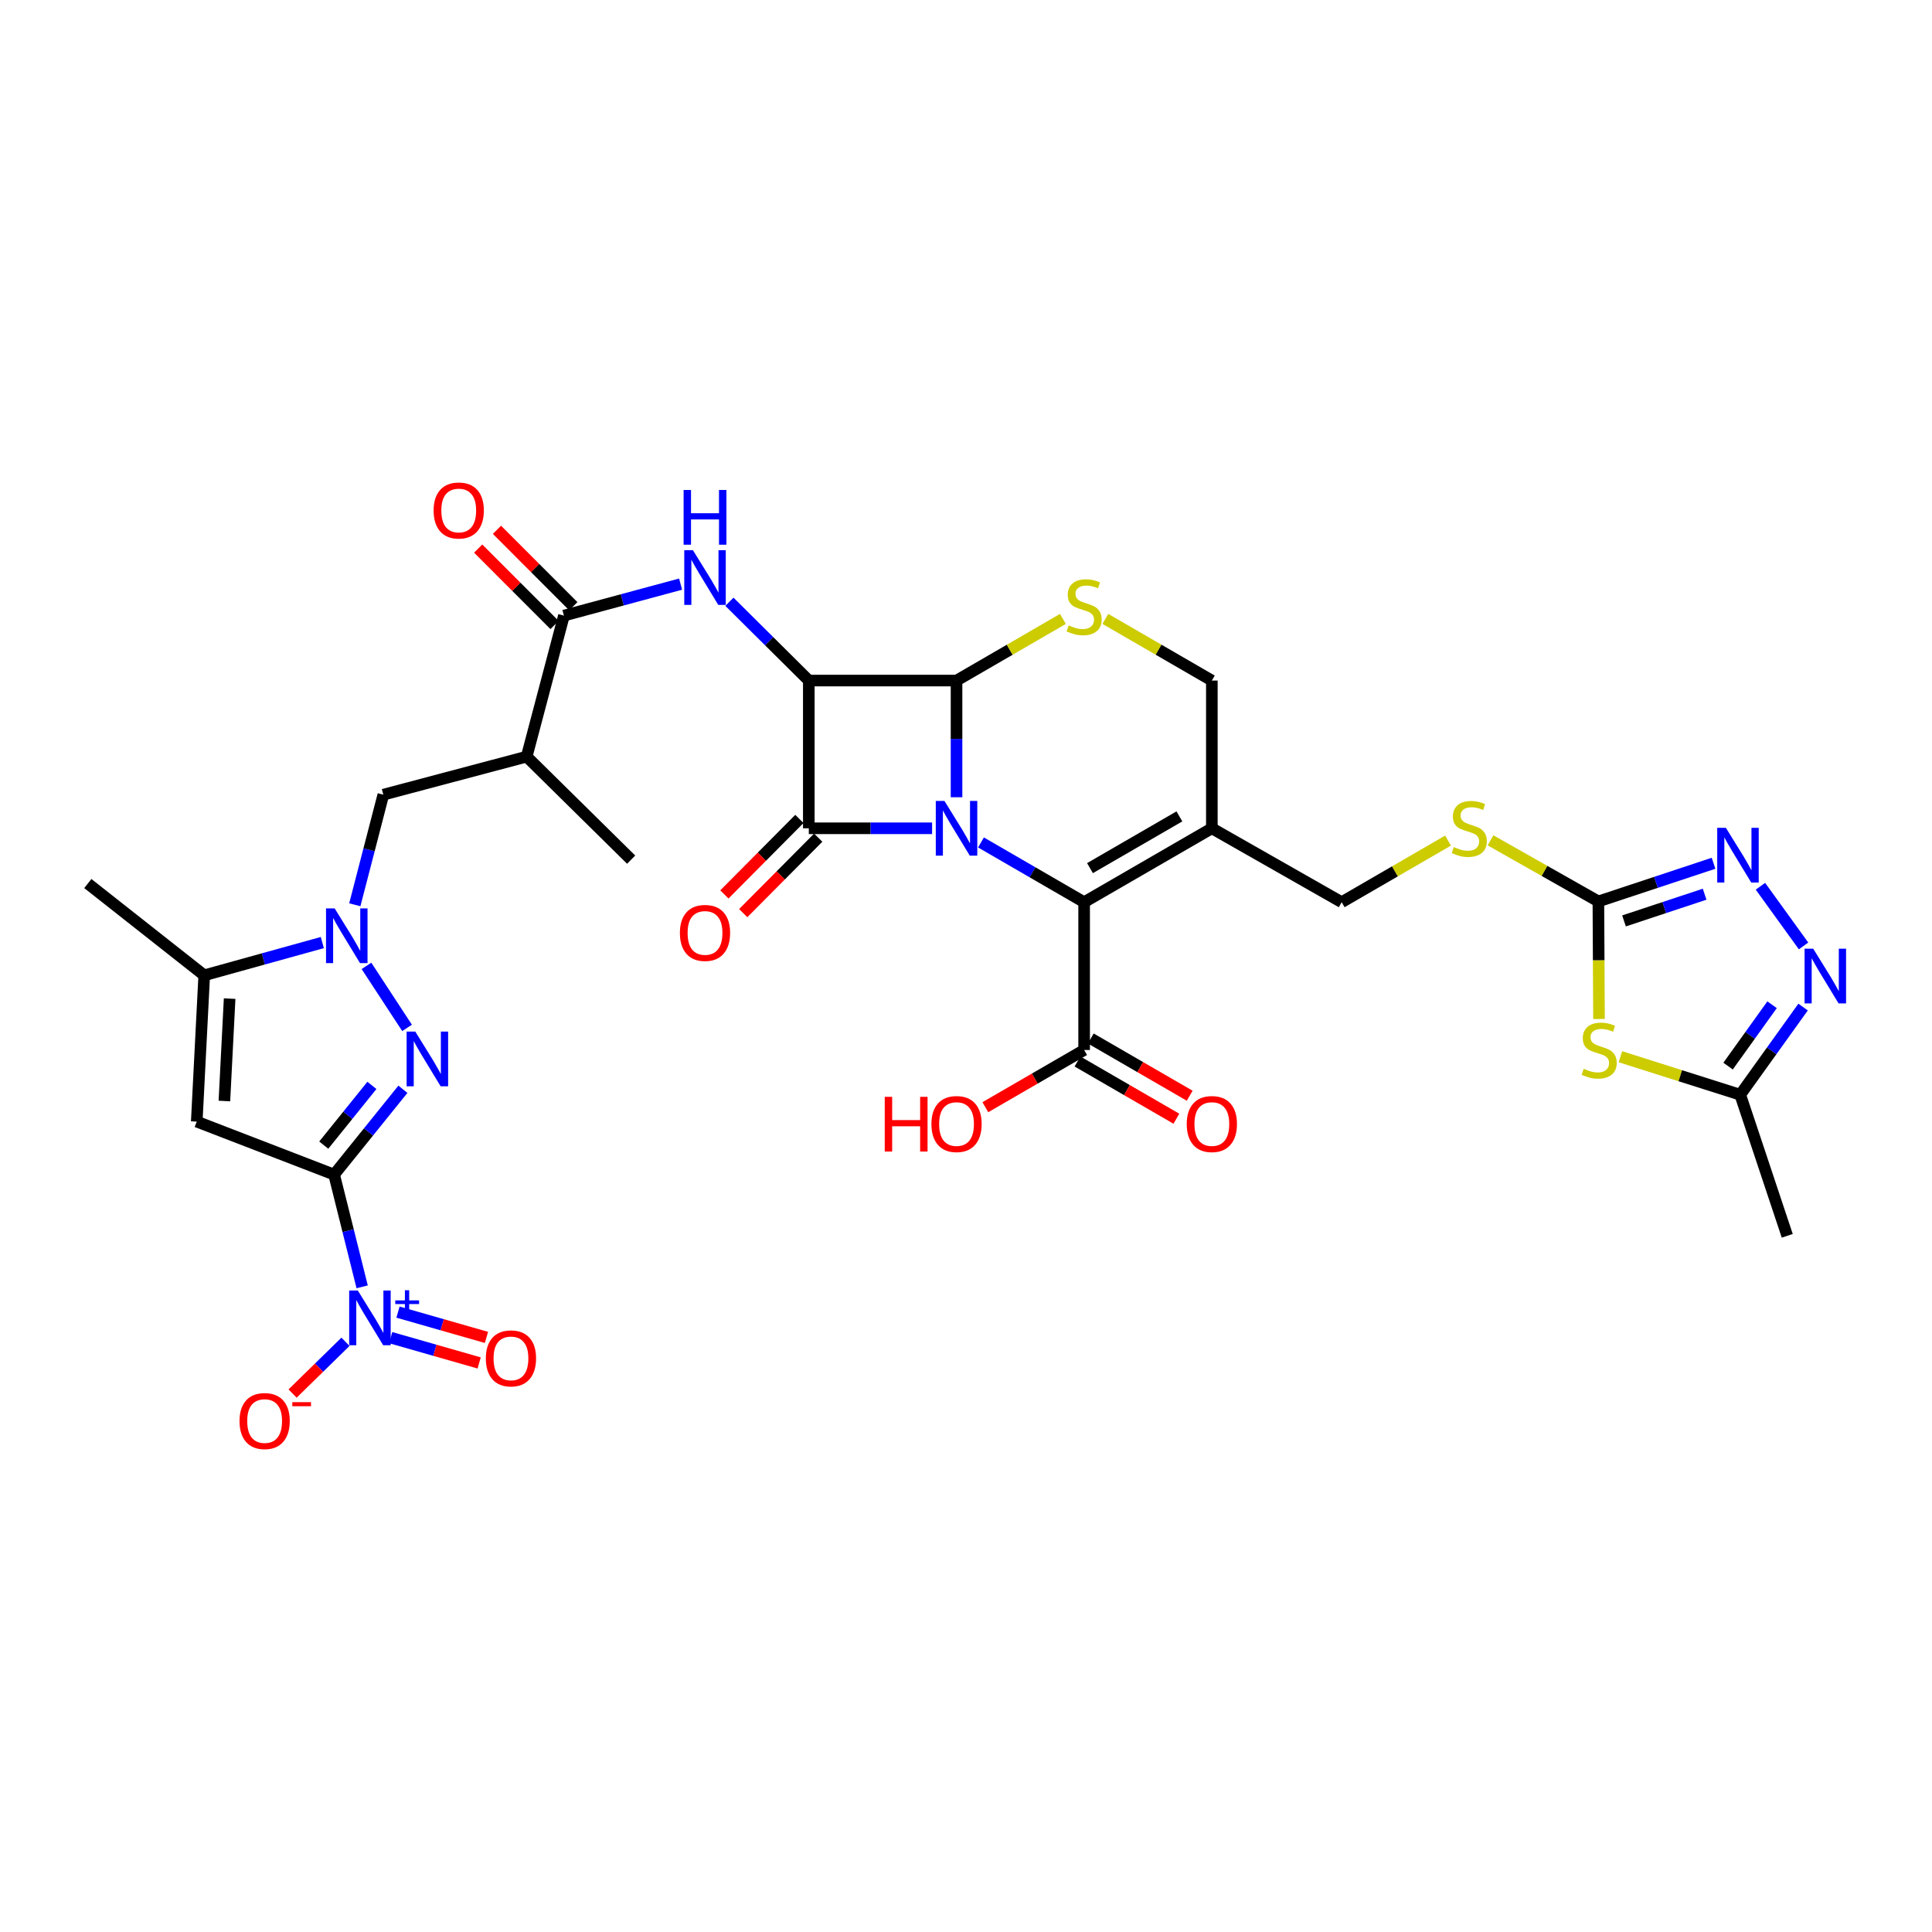 <?xml version='1.0' encoding='iso-8859-1'?>
<svg version='1.1' baseProfile='full'
              xmlns='http://www.w3.org/2000/svg'
                      xmlns:rdkit='http://www.rdkit.org/xml'
                      xmlns:xlink='http://www.w3.org/1999/xlink'
                  xml:space='preserve'
width='1000px' height='1000px' viewBox='0 0 1000 1000'>
<!-- END OF HEADER -->
<rect style='opacity:1.0;fill:#FFFFFF;stroke:none' width='1000' height='1000' x='0' y='0'> </rect>
<path class='bond-1' d='M 482.452,428.724 L 450.544,428.724' style='fill:none;fill-rule:evenodd;stroke:#0000FF;stroke-width:6px;stroke-linecap:butt;stroke-linejoin:miter;stroke-opacity:1' />
<path class='bond-1' d='M 450.544,428.724 L 418.636,428.724' style='fill:none;fill-rule:evenodd;stroke:#000000;stroke-width:6px;stroke-linecap:butt;stroke-linejoin:miter;stroke-opacity:1' />
<path class='bond-3' d='M 495.103,412.652 L 495.103,382.454' style='fill:none;fill-rule:evenodd;stroke:#0000FF;stroke-width:6px;stroke-linecap:butt;stroke-linejoin:miter;stroke-opacity:1' />
<path class='bond-3' d='M 495.103,382.454 L 495.103,352.256' style='fill:none;fill-rule:evenodd;stroke:#000000;stroke-width:6px;stroke-linecap:butt;stroke-linejoin:miter;stroke-opacity:1' />
<path class='bond-5' d='M 507.752,436.05 L 534.449,451.513' style='fill:none;fill-rule:evenodd;stroke:#0000FF;stroke-width:6px;stroke-linecap:butt;stroke-linejoin:miter;stroke-opacity:1' />
<path class='bond-5' d='M 534.449,451.513 L 561.147,466.977' style='fill:none;fill-rule:evenodd;stroke:#000000;stroke-width:6px;stroke-linecap:butt;stroke-linejoin:miter;stroke-opacity:1' />
<path class='bond-0' d='M 172.936,607.968 L 190.741,585.885' style='fill:none;fill-rule:evenodd;stroke:#000000;stroke-width:6px;stroke-linecap:butt;stroke-linejoin:miter;stroke-opacity:1' />
<path class='bond-0' d='M 190.741,585.885 L 208.546,563.801' style='fill:none;fill-rule:evenodd;stroke:#0000FF;stroke-width:6px;stroke-linecap:butt;stroke-linejoin:miter;stroke-opacity:1' />
<path class='bond-0' d='M 167.576,592.715 L 180.04,577.257' style='fill:none;fill-rule:evenodd;stroke:#000000;stroke-width:6px;stroke-linecap:butt;stroke-linejoin:miter;stroke-opacity:1' />
<path class='bond-0' d='M 180.04,577.257 L 192.503,561.798' style='fill:none;fill-rule:evenodd;stroke:#0000FF;stroke-width:6px;stroke-linecap:butt;stroke-linejoin:miter;stroke-opacity:1' />
<path class='bond-8' d='M 172.936,607.968 L 180.195,637.017' style='fill:none;fill-rule:evenodd;stroke:#000000;stroke-width:6px;stroke-linecap:butt;stroke-linejoin:miter;stroke-opacity:1' />
<path class='bond-8' d='M 180.195,637.017 L 187.455,666.066' style='fill:none;fill-rule:evenodd;stroke:#0000FF;stroke-width:6px;stroke-linecap:butt;stroke-linejoin:miter;stroke-opacity:1' />
<path class='bond-37' d='M 172.936,607.968 L 101.837,580.544' style='fill:none;fill-rule:evenodd;stroke:#000000;stroke-width:6px;stroke-linecap:butt;stroke-linejoin:miter;stroke-opacity:1' />
<path class='bond-23' d='M 413.76,423.88 L 394.35,443.416' style='fill:none;fill-rule:evenodd;stroke:#000000;stroke-width:6px;stroke-linecap:butt;stroke-linejoin:miter;stroke-opacity:1' />
<path class='bond-23' d='M 394.35,443.416 L 374.941,462.953' style='fill:none;fill-rule:evenodd;stroke:#FF0000;stroke-width:6px;stroke-linecap:butt;stroke-linejoin:miter;stroke-opacity:1' />
<path class='bond-23' d='M 423.512,433.568 L 404.102,453.105' style='fill:none;fill-rule:evenodd;stroke:#000000;stroke-width:6px;stroke-linecap:butt;stroke-linejoin:miter;stroke-opacity:1' />
<path class='bond-23' d='M 404.102,453.105 L 384.692,472.641' style='fill:none;fill-rule:evenodd;stroke:#FF0000;stroke-width:6px;stroke-linecap:butt;stroke-linejoin:miter;stroke-opacity:1' />
<path class='bond-34' d='M 418.636,428.724 L 418.636,352.256' style='fill:none;fill-rule:evenodd;stroke:#000000;stroke-width:6px;stroke-linecap:butt;stroke-linejoin:miter;stroke-opacity:1' />
<path class='bond-2' d='M 418.636,352.256 L 495.103,352.256' style='fill:none;fill-rule:evenodd;stroke:#000000;stroke-width:6px;stroke-linecap:butt;stroke-linejoin:miter;stroke-opacity:1' />
<path class='bond-9' d='M 418.636,352.256 L 398.09,331.862' style='fill:none;fill-rule:evenodd;stroke:#000000;stroke-width:6px;stroke-linecap:butt;stroke-linejoin:miter;stroke-opacity:1' />
<path class='bond-9' d='M 398.09,331.862 L 377.543,311.468' style='fill:none;fill-rule:evenodd;stroke:#0000FF;stroke-width:6px;stroke-linecap:butt;stroke-linejoin:miter;stroke-opacity:1' />
<path class='bond-11' d='M 495.103,352.256 L 522.631,336.303' style='fill:none;fill-rule:evenodd;stroke:#000000;stroke-width:6px;stroke-linecap:butt;stroke-linejoin:miter;stroke-opacity:1' />
<path class='bond-11' d='M 522.631,336.303 L 550.158,320.349' style='fill:none;fill-rule:evenodd;stroke:#CCCC00;stroke-width:6px;stroke-linecap:butt;stroke-linejoin:miter;stroke-opacity:1' />
<path class='bond-4' d='M 210.693,532.031 L 189.69,499.943' style='fill:none;fill-rule:evenodd;stroke:#0000FF;stroke-width:6px;stroke-linecap:butt;stroke-linejoin:miter;stroke-opacity:1' />
<path class='bond-12' d='M 561.147,466.977 L 627.251,428.724' style='fill:none;fill-rule:evenodd;stroke:#000000;stroke-width:6px;stroke-linecap:butt;stroke-linejoin:miter;stroke-opacity:1' />
<path class='bond-12' d='M 564.177,449.341 L 610.451,422.564' style='fill:none;fill-rule:evenodd;stroke:#000000;stroke-width:6px;stroke-linecap:butt;stroke-linejoin:miter;stroke-opacity:1' />
<path class='bond-20' d='M 561.147,466.977 L 561.147,543.475' style='fill:none;fill-rule:evenodd;stroke:#000000;stroke-width:6px;stroke-linecap:butt;stroke-linejoin:miter;stroke-opacity:1' />
<path class='bond-6' d='M 183.646,468.312 L 191.03,439.82' style='fill:none;fill-rule:evenodd;stroke:#0000FF;stroke-width:6px;stroke-linecap:butt;stroke-linejoin:miter;stroke-opacity:1' />
<path class='bond-6' d='M 191.03,439.82 L 198.413,411.327' style='fill:none;fill-rule:evenodd;stroke:#000000;stroke-width:6px;stroke-linecap:butt;stroke-linejoin:miter;stroke-opacity:1' />
<path class='bond-14' d='M 166.834,487.867 L 136.272,496.342' style='fill:none;fill-rule:evenodd;stroke:#0000FF;stroke-width:6px;stroke-linecap:butt;stroke-linejoin:miter;stroke-opacity:1' />
<path class='bond-14' d='M 136.272,496.342 L 105.709,504.817' style='fill:none;fill-rule:evenodd;stroke:#000000;stroke-width:6px;stroke-linecap:butt;stroke-linejoin:miter;stroke-opacity:1' />
<path class='bond-7' d='M 101.837,580.544 L 105.709,504.817' style='fill:none;fill-rule:evenodd;stroke:#000000;stroke-width:6px;stroke-linecap:butt;stroke-linejoin:miter;stroke-opacity:1' />
<path class='bond-7' d='M 116.146,569.887 L 118.857,516.878' style='fill:none;fill-rule:evenodd;stroke:#000000;stroke-width:6px;stroke-linecap:butt;stroke-linejoin:miter;stroke-opacity:1' />
<path class='bond-24' d='M 178.825,694.508 L 165.131,707.904' style='fill:none;fill-rule:evenodd;stroke:#0000FF;stroke-width:6px;stroke-linecap:butt;stroke-linejoin:miter;stroke-opacity:1' />
<path class='bond-24' d='M 165.131,707.904 L 151.438,721.3' style='fill:none;fill-rule:evenodd;stroke:#FF0000;stroke-width:6px;stroke-linecap:butt;stroke-linejoin:miter;stroke-opacity:1' />
<path class='bond-26' d='M 202.219,692.36 L 225.115,698.908' style='fill:none;fill-rule:evenodd;stroke:#0000FF;stroke-width:6px;stroke-linecap:butt;stroke-linejoin:miter;stroke-opacity:1' />
<path class='bond-26' d='M 225.115,698.908 L 248.012,705.457' style='fill:none;fill-rule:evenodd;stroke:#FF0000;stroke-width:6px;stroke-linecap:butt;stroke-linejoin:miter;stroke-opacity:1' />
<path class='bond-26' d='M 205.999,679.143 L 228.895,685.692' style='fill:none;fill-rule:evenodd;stroke:#0000FF;stroke-width:6px;stroke-linecap:butt;stroke-linejoin:miter;stroke-opacity:1' />
<path class='bond-26' d='M 228.895,685.692 L 251.792,692.241' style='fill:none;fill-rule:evenodd;stroke:#FF0000;stroke-width:6px;stroke-linecap:butt;stroke-linejoin:miter;stroke-opacity:1' />
<path class='bond-16' d='M 352.28,302.338 L 322.084,310.488' style='fill:none;fill-rule:evenodd;stroke:#0000FF;stroke-width:6px;stroke-linecap:butt;stroke-linejoin:miter;stroke-opacity:1' />
<path class='bond-16' d='M 322.084,310.488 L 291.887,318.639' style='fill:none;fill-rule:evenodd;stroke:#000000;stroke-width:6px;stroke-linecap:butt;stroke-linejoin:miter;stroke-opacity:1' />
<path class='bond-10' d='M 827.641,527.433 L 827.481,497.006' style='fill:none;fill-rule:evenodd;stroke:#CCCC00;stroke-width:6px;stroke-linecap:butt;stroke-linejoin:miter;stroke-opacity:1' />
<path class='bond-10' d='M 827.481,497.006 L 827.321,466.58' style='fill:none;fill-rule:evenodd;stroke:#000000;stroke-width:6px;stroke-linecap:butt;stroke-linejoin:miter;stroke-opacity:1' />
<path class='bond-18' d='M 838.721,546.962 L 869.731,556.796' style='fill:none;fill-rule:evenodd;stroke:#CCCC00;stroke-width:6px;stroke-linecap:butt;stroke-linejoin:miter;stroke-opacity:1' />
<path class='bond-18' d='M 869.731,556.796 L 900.741,566.63' style='fill:none;fill-rule:evenodd;stroke:#000000;stroke-width:6px;stroke-linecap:butt;stroke-linejoin:miter;stroke-opacity:1' />
<path class='bond-35' d='M 572.136,320.344 L 599.694,336.3' style='fill:none;fill-rule:evenodd;stroke:#CCCC00;stroke-width:6px;stroke-linecap:butt;stroke-linejoin:miter;stroke-opacity:1' />
<path class='bond-35' d='M 599.694,336.3 L 627.251,352.256' style='fill:none;fill-rule:evenodd;stroke:#000000;stroke-width:6px;stroke-linecap:butt;stroke-linejoin:miter;stroke-opacity:1' />
<path class='bond-22' d='M 627.251,428.724 L 627.251,352.256' style='fill:none;fill-rule:evenodd;stroke:#000000;stroke-width:6px;stroke-linecap:butt;stroke-linejoin:miter;stroke-opacity:1' />
<path class='bond-27' d='M 627.251,428.724 L 694.448,466.977' style='fill:none;fill-rule:evenodd;stroke:#000000;stroke-width:6px;stroke-linecap:butt;stroke-linejoin:miter;stroke-opacity:1' />
<path class='bond-13' d='M 827.321,466.58 L 799.406,450.767' style='fill:none;fill-rule:evenodd;stroke:#000000;stroke-width:6px;stroke-linecap:butt;stroke-linejoin:miter;stroke-opacity:1' />
<path class='bond-13' d='M 799.406,450.767 L 771.491,434.955' style='fill:none;fill-rule:evenodd;stroke:#CCCC00;stroke-width:6px;stroke-linecap:butt;stroke-linejoin:miter;stroke-opacity:1' />
<path class='bond-15' d='M 827.321,466.58 L 857.125,456.704' style='fill:none;fill-rule:evenodd;stroke:#000000;stroke-width:6px;stroke-linecap:butt;stroke-linejoin:miter;stroke-opacity:1' />
<path class='bond-15' d='M 857.125,456.704 L 886.93,446.828' style='fill:none;fill-rule:evenodd;stroke:#0000FF;stroke-width:6px;stroke-linecap:butt;stroke-linejoin:miter;stroke-opacity:1' />
<path class='bond-15' d='M 840.586,476.666 L 861.449,469.752' style='fill:none;fill-rule:evenodd;stroke:#000000;stroke-width:6px;stroke-linecap:butt;stroke-linejoin:miter;stroke-opacity:1' />
<path class='bond-15' d='M 861.449,469.752 L 882.312,462.839' style='fill:none;fill-rule:evenodd;stroke:#0000FF;stroke-width:6px;stroke-linecap:butt;stroke-linejoin:miter;stroke-opacity:1' />
<path class='bond-31' d='M 105.709,504.817 L 45.455,457.324' style='fill:none;fill-rule:evenodd;stroke:#000000;stroke-width:6px;stroke-linecap:butt;stroke-linejoin:miter;stroke-opacity:1' />
<path class='bond-17' d='M 911.199,458.728 L 933.516,489.613' style='fill:none;fill-rule:evenodd;stroke:#0000FF;stroke-width:6px;stroke-linecap:butt;stroke-linejoin:miter;stroke-opacity:1' />
<path class='bond-19' d='M 291.887,318.639 L 272.604,391.632' style='fill:none;fill-rule:evenodd;stroke:#000000;stroke-width:6px;stroke-linecap:butt;stroke-linejoin:miter;stroke-opacity:1' />
<path class='bond-28' d='M 296.749,313.781 L 276.987,294.005' style='fill:none;fill-rule:evenodd;stroke:#000000;stroke-width:6px;stroke-linecap:butt;stroke-linejoin:miter;stroke-opacity:1' />
<path class='bond-28' d='M 276.987,294.005 L 257.224,274.228' style='fill:none;fill-rule:evenodd;stroke:#FF0000;stroke-width:6px;stroke-linecap:butt;stroke-linejoin:miter;stroke-opacity:1' />
<path class='bond-28' d='M 287.026,323.497 L 267.263,303.721' style='fill:none;fill-rule:evenodd;stroke:#000000;stroke-width:6px;stroke-linecap:butt;stroke-linejoin:miter;stroke-opacity:1' />
<path class='bond-28' d='M 267.263,303.721 L 247.501,283.945' style='fill:none;fill-rule:evenodd;stroke:#FF0000;stroke-width:6px;stroke-linecap:butt;stroke-linejoin:miter;stroke-opacity:1' />
<path class='bond-36' d='M 933.275,521.256 L 917.008,543.943' style='fill:none;fill-rule:evenodd;stroke:#0000FF;stroke-width:6px;stroke-linecap:butt;stroke-linejoin:miter;stroke-opacity:1' />
<path class='bond-36' d='M 917.008,543.943 L 900.741,566.63' style='fill:none;fill-rule:evenodd;stroke:#000000;stroke-width:6px;stroke-linecap:butt;stroke-linejoin:miter;stroke-opacity:1' />
<path class='bond-36' d='M 917.224,520.052 L 905.837,535.933' style='fill:none;fill-rule:evenodd;stroke:#0000FF;stroke-width:6px;stroke-linecap:butt;stroke-linejoin:miter;stroke-opacity:1' />
<path class='bond-36' d='M 905.837,535.933 L 894.45,551.814' style='fill:none;fill-rule:evenodd;stroke:#000000;stroke-width:6px;stroke-linecap:butt;stroke-linejoin:miter;stroke-opacity:1' />
<path class='bond-33' d='M 900.741,566.63 L 925.08,639.661' style='fill:none;fill-rule:evenodd;stroke:#000000;stroke-width:6px;stroke-linecap:butt;stroke-linejoin:miter;stroke-opacity:1' />
<path class='bond-21' d='M 272.604,391.632 L 198.413,411.327' style='fill:none;fill-rule:evenodd;stroke:#000000;stroke-width:6px;stroke-linecap:butt;stroke-linejoin:miter;stroke-opacity:1' />
<path class='bond-32' d='M 272.604,391.632 L 326.681,444.952' style='fill:none;fill-rule:evenodd;stroke:#000000;stroke-width:6px;stroke-linecap:butt;stroke-linejoin:miter;stroke-opacity:1' />
<path class='bond-29' d='M 557.705,549.424 L 583.302,564.234' style='fill:none;fill-rule:evenodd;stroke:#000000;stroke-width:6px;stroke-linecap:butt;stroke-linejoin:miter;stroke-opacity:1' />
<path class='bond-29' d='M 583.302,564.234 L 608.9,579.044' style='fill:none;fill-rule:evenodd;stroke:#FF0000;stroke-width:6px;stroke-linecap:butt;stroke-linejoin:miter;stroke-opacity:1' />
<path class='bond-29' d='M 564.589,537.526 L 590.186,552.336' style='fill:none;fill-rule:evenodd;stroke:#000000;stroke-width:6px;stroke-linecap:butt;stroke-linejoin:miter;stroke-opacity:1' />
<path class='bond-29' d='M 590.186,552.336 L 615.784,567.145' style='fill:none;fill-rule:evenodd;stroke:#FF0000;stroke-width:6px;stroke-linecap:butt;stroke-linejoin:miter;stroke-opacity:1' />
<path class='bond-30' d='M 561.147,543.475 L 535.579,558.281' style='fill:none;fill-rule:evenodd;stroke:#000000;stroke-width:6px;stroke-linecap:butt;stroke-linejoin:miter;stroke-opacity:1' />
<path class='bond-30' d='M 535.579,558.281 L 510.011,573.087' style='fill:none;fill-rule:evenodd;stroke:#FF0000;stroke-width:6px;stroke-linecap:butt;stroke-linejoin:miter;stroke-opacity:1' />
<path class='bond-25' d='M 749.503,435.088 L 721.975,451.033' style='fill:none;fill-rule:evenodd;stroke:#CCCC00;stroke-width:6px;stroke-linecap:butt;stroke-linejoin:miter;stroke-opacity:1' />
<path class='bond-25' d='M 721.975,451.033 L 694.448,466.977' style='fill:none;fill-rule:evenodd;stroke:#000000;stroke-width:6px;stroke-linecap:butt;stroke-linejoin:miter;stroke-opacity:1' />
<path  class='atom-0' d='M 488.843 414.564
L 498.123 429.564
Q 499.043 431.044, 500.523 433.724
Q 502.003 436.404, 502.083 436.564
L 502.083 414.564
L 505.843 414.564
L 505.843 442.884
L 501.963 442.884
L 492.003 426.484
Q 490.843 424.564, 489.603 422.364
Q 488.403 420.164, 488.043 419.484
L 488.043 442.884
L 484.363 442.884
L 484.363 414.564
L 488.843 414.564
' fill='#0000FF'/>
<path  class='atom-5' d='M 214.949 533.935
L 224.229 548.935
Q 225.149 550.415, 226.629 553.095
Q 228.109 555.775, 228.189 555.935
L 228.189 533.935
L 231.949 533.935
L 231.949 562.255
L 228.069 562.255
L 218.109 545.855
Q 216.949 543.935, 215.709 541.735
Q 214.509 539.535, 214.149 538.855
L 214.149 562.255
L 210.469 562.255
L 210.469 533.935
L 214.949 533.935
' fill='#0000FF'/>
<path  class='atom-7' d='M 173.229 470.198
L 182.509 485.198
Q 183.429 486.678, 184.909 489.358
Q 186.389 492.038, 186.469 492.198
L 186.469 470.198
L 190.229 470.198
L 190.229 498.518
L 186.349 498.518
L 176.389 482.118
Q 175.229 480.198, 173.989 477.998
Q 172.789 475.798, 172.429 475.118
L 172.429 498.518
L 168.749 498.518
L 168.749 470.198
L 173.229 470.198
' fill='#0000FF'/>
<path  class='atom-9' d='M 185.211 667.977
L 194.491 682.977
Q 195.411 684.457, 196.891 687.137
Q 198.371 689.817, 198.451 689.977
L 198.451 667.977
L 202.211 667.977
L 202.211 696.297
L 198.331 696.297
L 188.371 679.897
Q 187.211 677.977, 185.971 675.777
Q 184.771 673.577, 184.411 672.897
L 184.411 696.297
L 180.731 696.297
L 180.731 667.977
L 185.211 667.977
' fill='#0000FF'/>
<path  class='atom-9' d='M 204.587 673.082
L 209.576 673.082
L 209.576 667.828
L 211.794 667.828
L 211.794 673.082
L 216.916 673.082
L 216.916 674.983
L 211.794 674.983
L 211.794 680.263
L 209.576 680.263
L 209.576 674.983
L 204.587 674.983
L 204.587 673.082
' fill='#0000FF'/>
<path  class='atom-10' d='M 358.651 284.768
L 367.931 299.768
Q 368.851 301.248, 370.331 303.928
Q 371.811 306.608, 371.891 306.768
L 371.891 284.768
L 375.651 284.768
L 375.651 313.088
L 371.771 313.088
L 361.811 296.688
Q 360.651 294.768, 359.411 292.568
Q 358.211 290.368, 357.851 289.688
L 357.851 313.088
L 354.171 313.088
L 354.171 284.768
L 358.651 284.768
' fill='#0000FF'/>
<path  class='atom-10' d='M 353.831 253.616
L 357.671 253.616
L 357.671 265.656
L 372.151 265.656
L 372.151 253.616
L 375.991 253.616
L 375.991 281.936
L 372.151 281.936
L 372.151 268.856
L 357.671 268.856
L 357.671 281.936
L 353.831 281.936
L 353.831 253.616
' fill='#0000FF'/>
<path  class='atom-11' d='M 819.726 553.195
Q 820.046 553.315, 821.366 553.875
Q 822.686 554.435, 824.126 554.795
Q 825.606 555.115, 827.046 555.115
Q 829.726 555.115, 831.286 553.835
Q 832.846 552.515, 832.846 550.235
Q 832.846 548.675, 832.046 547.715
Q 831.286 546.755, 830.086 546.235
Q 828.886 545.715, 826.886 545.115
Q 824.366 544.355, 822.846 543.635
Q 821.366 542.915, 820.286 541.395
Q 819.246 539.875, 819.246 537.315
Q 819.246 533.755, 821.646 531.555
Q 824.086 529.355, 828.886 529.355
Q 832.166 529.355, 835.886 530.915
L 834.966 533.995
Q 831.566 532.595, 829.006 532.595
Q 826.246 532.595, 824.726 533.755
Q 823.206 534.875, 823.246 536.835
Q 823.246 538.355, 824.006 539.275
Q 824.806 540.195, 825.926 540.715
Q 827.086 541.235, 829.006 541.835
Q 831.566 542.635, 833.086 543.435
Q 834.606 544.235, 835.686 545.875
Q 836.806 547.475, 836.806 550.235
Q 836.806 554.155, 834.166 556.275
Q 831.566 558.355, 827.206 558.355
Q 824.686 558.355, 822.766 557.795
Q 820.886 557.275, 818.646 556.355
L 819.726 553.195
' fill='#CCCC00'/>
<path  class='atom-12' d='M 553.147 323.701
Q 553.467 323.821, 554.787 324.381
Q 556.107 324.941, 557.547 325.301
Q 559.027 325.621, 560.467 325.621
Q 563.147 325.621, 564.707 324.341
Q 566.267 323.021, 566.267 320.741
Q 566.267 319.181, 565.467 318.221
Q 564.707 317.261, 563.507 316.741
Q 562.307 316.221, 560.307 315.621
Q 557.787 314.861, 556.267 314.141
Q 554.787 313.421, 553.707 311.901
Q 552.667 310.381, 552.667 307.821
Q 552.667 304.261, 555.067 302.061
Q 557.507 299.861, 562.307 299.861
Q 565.587 299.861, 569.307 301.421
L 568.387 304.501
Q 564.987 303.101, 562.427 303.101
Q 559.667 303.101, 558.147 304.261
Q 556.627 305.381, 556.667 307.341
Q 556.667 308.861, 557.427 309.781
Q 558.227 310.701, 559.347 311.221
Q 560.507 311.741, 562.427 312.341
Q 564.987 313.141, 566.507 313.941
Q 568.027 314.741, 569.107 316.381
Q 570.227 317.981, 570.227 320.741
Q 570.227 324.661, 567.587 326.781
Q 564.987 328.861, 560.627 328.861
Q 558.107 328.861, 556.187 328.301
Q 554.307 327.781, 552.067 326.861
L 553.147 323.701
' fill='#CCCC00'/>
<path  class='atom-16' d='M 893.313 428.478
L 902.593 443.478
Q 903.513 444.958, 904.993 447.638
Q 906.473 450.318, 906.553 450.478
L 906.553 428.478
L 910.313 428.478
L 910.313 456.798
L 906.433 456.798
L 896.473 440.398
Q 895.313 438.478, 894.073 436.278
Q 892.873 434.078, 892.513 433.398
L 892.513 456.798
L 888.833 456.798
L 888.833 428.478
L 893.313 428.478
' fill='#0000FF'/>
<path  class='atom-18' d='M 938.523 491.047
L 947.803 506.047
Q 948.723 507.527, 950.203 510.207
Q 951.683 512.887, 951.763 513.047
L 951.763 491.047
L 955.523 491.047
L 955.523 519.367
L 951.643 519.367
L 941.683 502.967
Q 940.523 501.047, 939.283 498.847
Q 938.083 496.647, 937.723 495.967
L 937.723 519.367
L 934.043 519.367
L 934.043 491.047
L 938.523 491.047
' fill='#0000FF'/>
<path  class='atom-24' d='M 351.911 482.88
Q 351.911 476.08, 355.271 472.28
Q 358.631 468.48, 364.911 468.48
Q 371.191 468.48, 374.551 472.28
Q 377.911 476.08, 377.911 482.88
Q 377.911 489.76, 374.511 493.68
Q 371.111 497.56, 364.911 497.56
Q 358.671 497.56, 355.271 493.68
Q 351.911 489.8, 351.911 482.88
M 364.911 494.36
Q 369.231 494.36, 371.551 491.48
Q 373.911 488.56, 373.911 482.88
Q 373.911 477.32, 371.551 474.52
Q 369.231 471.68, 364.911 471.68
Q 360.591 471.68, 358.231 474.48
Q 355.911 477.28, 355.911 482.88
Q 355.911 488.6, 358.231 491.48
Q 360.591 494.36, 364.911 494.36
' fill='#FF0000'/>
<path  class='atom-25' d='M 123.974 735.53
Q 123.974 728.73, 127.334 724.93
Q 130.694 721.13, 136.974 721.13
Q 143.254 721.13, 146.614 724.93
Q 149.974 728.73, 149.974 735.53
Q 149.974 742.41, 146.574 746.33
Q 143.174 750.21, 136.974 750.21
Q 130.734 750.21, 127.334 746.33
Q 123.974 742.45, 123.974 735.53
M 136.974 747.01
Q 141.294 747.01, 143.614 744.13
Q 145.974 741.21, 145.974 735.53
Q 145.974 729.97, 143.614 727.17
Q 141.294 724.33, 136.974 724.33
Q 132.654 724.33, 130.294 727.13
Q 127.974 729.93, 127.974 735.53
Q 127.974 741.25, 130.294 744.13
Q 132.654 747.01, 136.974 747.01
' fill='#FF0000'/>
<path  class='atom-25' d='M 151.294 725.752
L 160.983 725.752
L 160.983 727.864
L 151.294 727.864
L 151.294 725.752
' fill='#FF0000'/>
<path  class='atom-26' d='M 752.491 438.444
Q 752.811 438.564, 754.131 439.124
Q 755.451 439.684, 756.891 440.044
Q 758.371 440.364, 759.811 440.364
Q 762.491 440.364, 764.051 439.084
Q 765.611 437.764, 765.611 435.484
Q 765.611 433.924, 764.811 432.964
Q 764.051 432.004, 762.851 431.484
Q 761.651 430.964, 759.651 430.364
Q 757.131 429.604, 755.611 428.884
Q 754.131 428.164, 753.051 426.644
Q 752.011 425.124, 752.011 422.564
Q 752.011 419.004, 754.411 416.804
Q 756.851 414.604, 761.651 414.604
Q 764.931 414.604, 768.651 416.164
L 767.731 419.244
Q 764.331 417.844, 761.771 417.844
Q 759.011 417.844, 757.491 419.004
Q 755.971 420.124, 756.011 422.084
Q 756.011 423.604, 756.771 424.524
Q 757.571 425.444, 758.691 425.964
Q 759.851 426.484, 761.771 427.084
Q 764.331 427.884, 765.851 428.684
Q 767.371 429.484, 768.451 431.124
Q 769.571 432.724, 769.571 435.484
Q 769.571 439.404, 766.931 441.524
Q 764.331 443.604, 759.971 443.604
Q 757.451 443.604, 755.531 443.044
Q 753.651 442.524, 751.411 441.604
L 752.491 438.444
' fill='#CCCC00'/>
<path  class='atom-27' d='M 251.471 703.096
Q 251.471 696.296, 254.831 692.496
Q 258.191 688.696, 264.471 688.696
Q 270.751 688.696, 274.111 692.496
Q 277.471 696.296, 277.471 703.096
Q 277.471 709.976, 274.071 713.896
Q 270.671 717.776, 264.471 717.776
Q 258.231 717.776, 254.831 713.896
Q 251.471 710.016, 251.471 703.096
M 264.471 714.576
Q 268.791 714.576, 271.111 711.696
Q 273.471 708.776, 273.471 703.096
Q 273.471 697.536, 271.111 694.736
Q 268.791 691.896, 264.471 691.896
Q 260.151 691.896, 257.791 694.696
Q 255.471 697.496, 255.471 703.096
Q 255.471 708.816, 257.791 711.696
Q 260.151 714.576, 264.471 714.576
' fill='#FF0000'/>
<path  class='atom-29' d='M 224.437 264.23
Q 224.437 257.43, 227.797 253.63
Q 231.157 249.83, 237.437 249.83
Q 243.717 249.83, 247.077 253.63
Q 250.437 257.43, 250.437 264.23
Q 250.437 271.11, 247.037 275.03
Q 243.637 278.91, 237.437 278.91
Q 231.197 278.91, 227.797 275.03
Q 224.437 271.15, 224.437 264.23
M 237.437 275.71
Q 241.757 275.71, 244.077 272.83
Q 246.437 269.91, 246.437 264.23
Q 246.437 258.67, 244.077 255.87
Q 241.757 253.03, 237.437 253.03
Q 233.117 253.03, 230.757 255.83
Q 228.437 258.63, 228.437 264.23
Q 228.437 269.95, 230.757 272.83
Q 233.117 275.71, 237.437 275.71
' fill='#FF0000'/>
<path  class='atom-30' d='M 614.251 581.8
Q 614.251 575, 617.611 571.2
Q 620.971 567.4, 627.251 567.4
Q 633.531 567.4, 636.891 571.2
Q 640.251 575, 640.251 581.8
Q 640.251 588.68, 636.851 592.6
Q 633.451 596.48, 627.251 596.48
Q 621.011 596.48, 617.611 592.6
Q 614.251 588.72, 614.251 581.8
M 627.251 593.28
Q 631.571 593.28, 633.891 590.4
Q 636.251 587.48, 636.251 581.8
Q 636.251 576.24, 633.891 573.44
Q 631.571 570.6, 627.251 570.6
Q 622.931 570.6, 620.571 573.4
Q 618.251 576.2, 618.251 581.8
Q 618.251 587.52, 620.571 590.4
Q 622.931 593.28, 627.251 593.28
' fill='#FF0000'/>
<path  class='atom-31' d='M 457.943 567.72
L 461.783 567.72
L 461.783 579.76
L 476.263 579.76
L 476.263 567.72
L 480.103 567.72
L 480.103 596.04
L 476.263 596.04
L 476.263 582.96
L 461.783 582.96
L 461.783 596.04
L 457.943 596.04
L 457.943 567.72
' fill='#FF0000'/>
<path  class='atom-31' d='M 482.103 581.8
Q 482.103 575, 485.463 571.2
Q 488.823 567.4, 495.103 567.4
Q 501.383 567.4, 504.743 571.2
Q 508.103 575, 508.103 581.8
Q 508.103 588.68, 504.703 592.6
Q 501.303 596.48, 495.103 596.48
Q 488.863 596.48, 485.463 592.6
Q 482.103 588.72, 482.103 581.8
M 495.103 593.28
Q 499.423 593.28, 501.743 590.4
Q 504.103 587.48, 504.103 581.8
Q 504.103 576.24, 501.743 573.44
Q 499.423 570.6, 495.103 570.6
Q 490.783 570.6, 488.423 573.4
Q 486.103 576.2, 486.103 581.8
Q 486.103 587.52, 488.423 590.4
Q 490.783 593.28, 495.103 593.28
' fill='#FF0000'/>
</svg>
